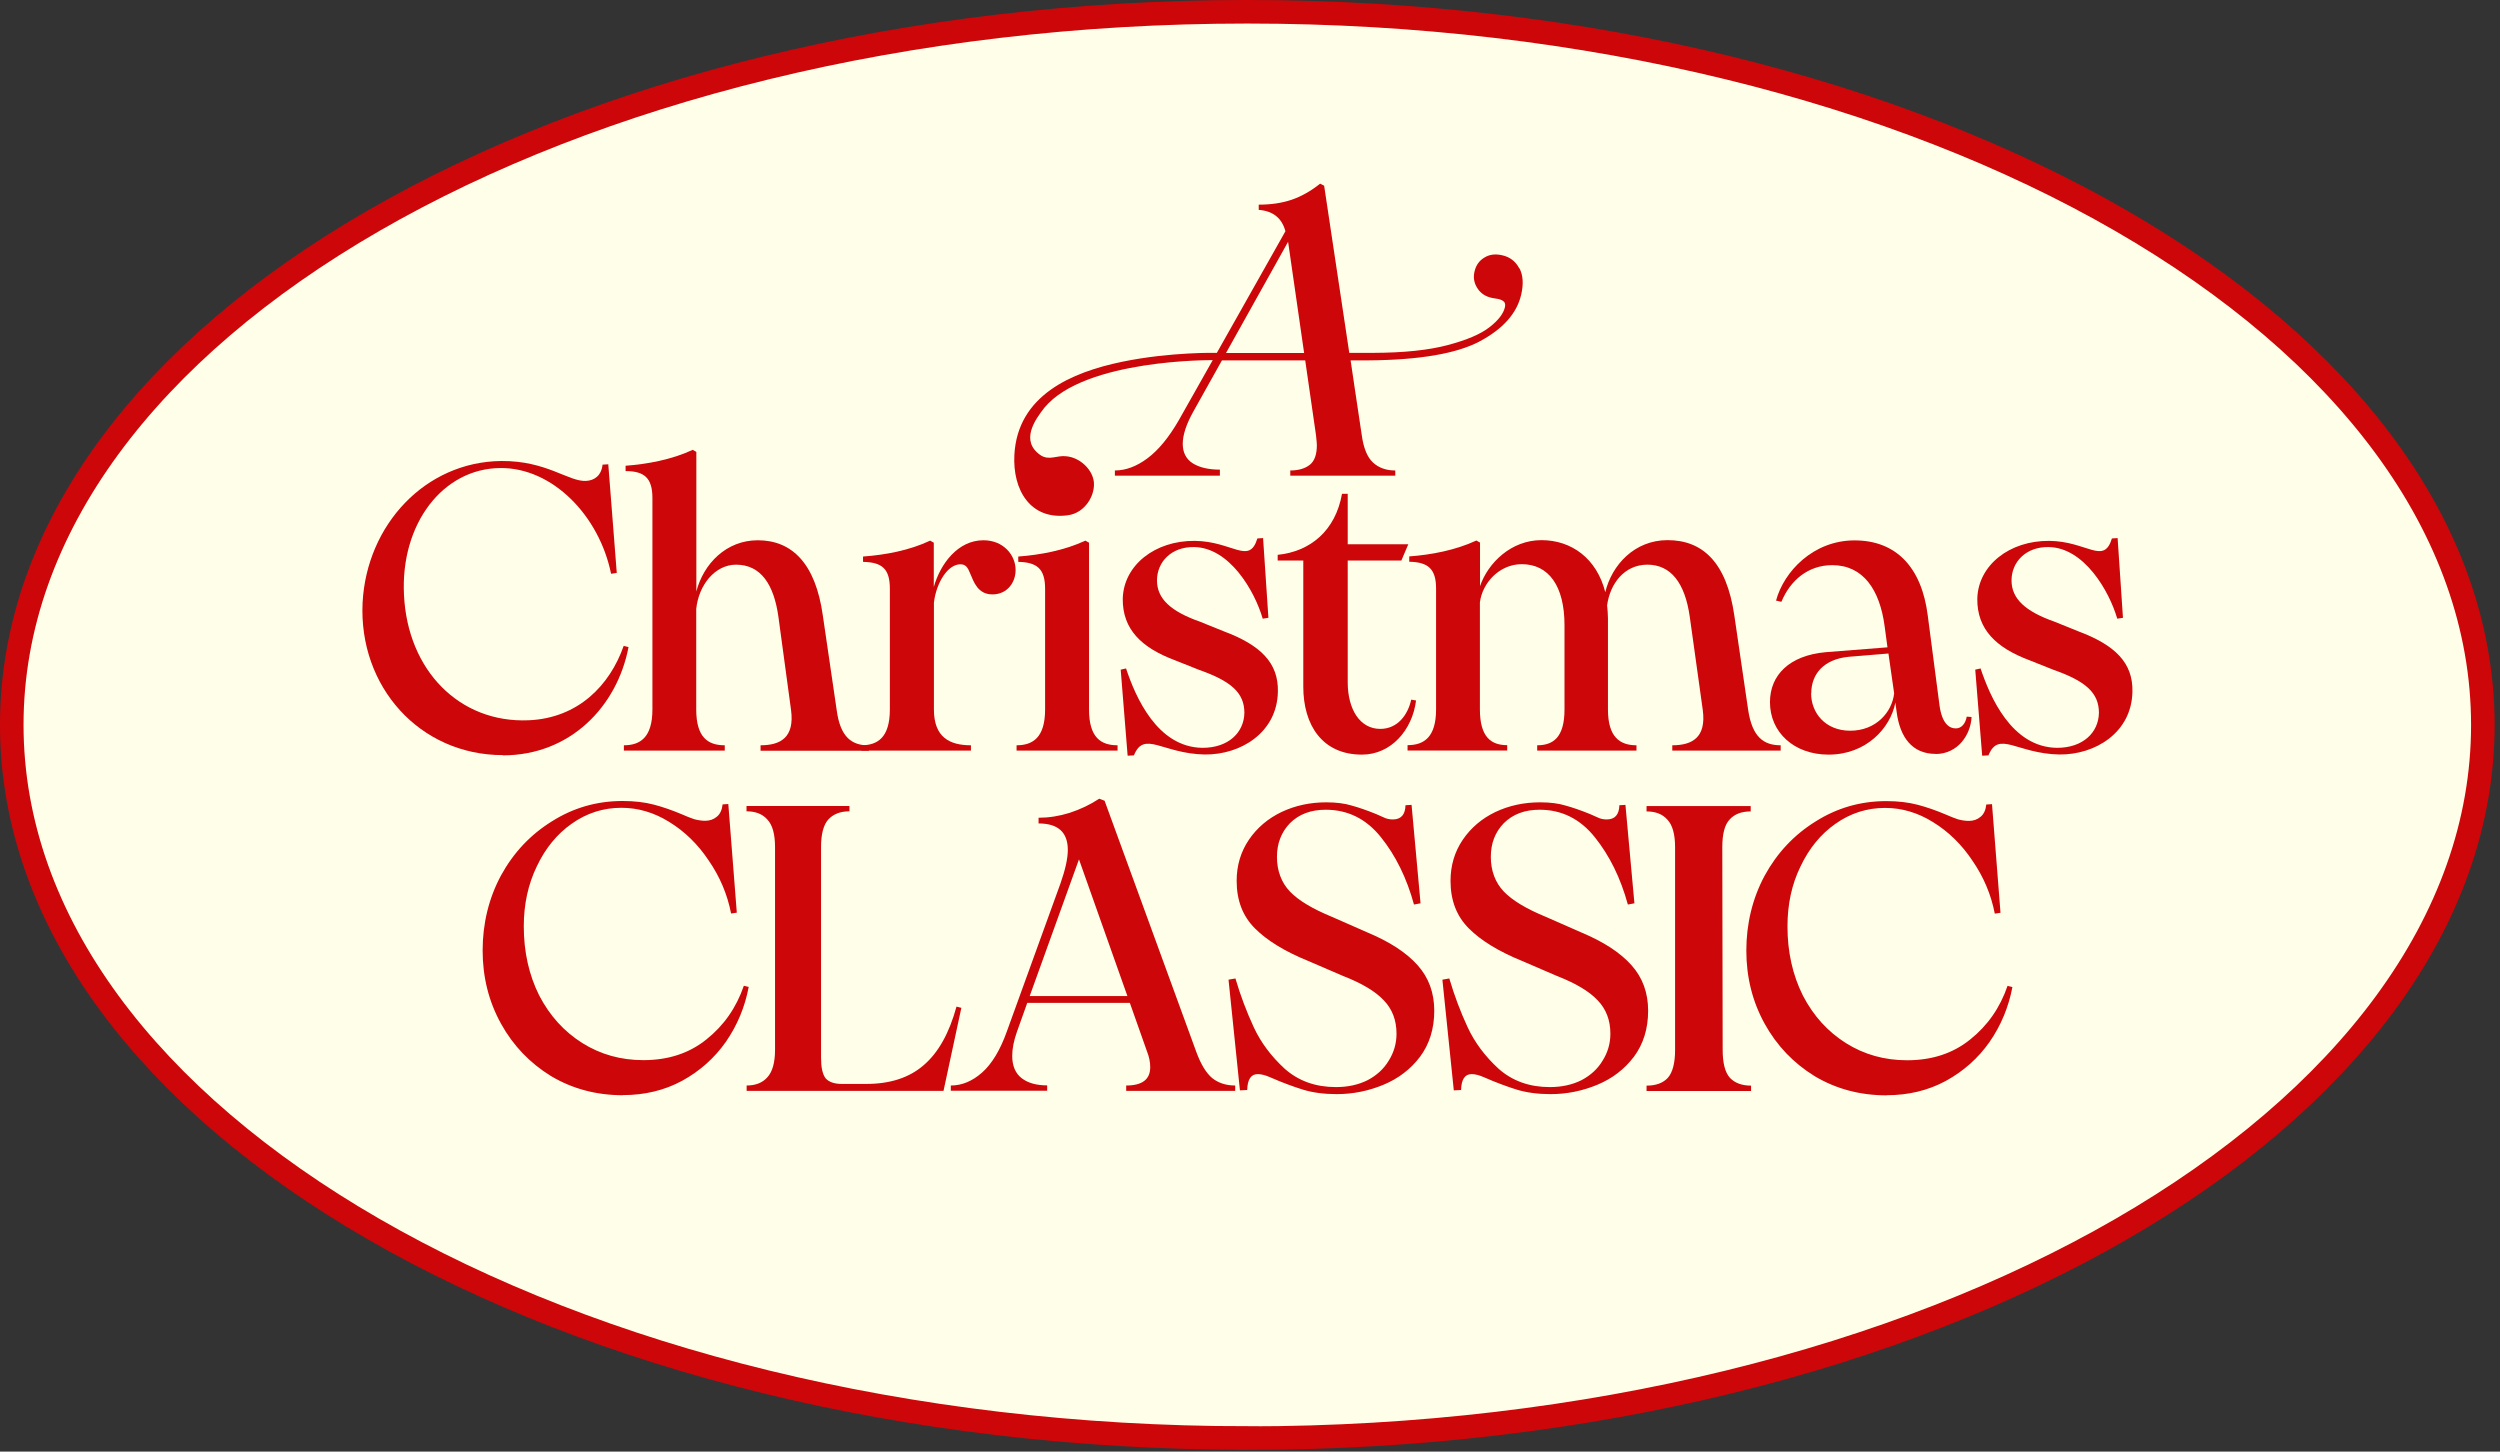 <svg width="465" height="270" viewBox="0 0 465 270" fill="none" xmlns="http://www.w3.org/2000/svg">
<rect x="0" y="0" width="465" height="270" fill="#333333" stroke="none"/>
<g clip-path="url(#clip0_11789_4650)">
<path d="M231.998 267.49C358.925 267.49 461.808 208.113 461.808 134.851C461.808 61.589 358.925 2.189 231.998 2.189C105.07 2.189 2.188 61.589 2.188 134.829C2.188 208.068 105.07 267.468 231.998 267.468V267.49Z" fill="#FFFFE9" stroke="#CD0609" stroke-width="4.38" stroke-miterlimit="10"/>
<path d="M115.868 203.711C110.924 203.711 106.454 202.514 102.48 200.144C98.552 197.728 95.436 194.477 93.179 190.391C90.898 186.259 89.769 181.721 89.769 176.777C89.769 171.832 90.898 167.091 93.179 162.847C95.504 158.602 98.642 155.261 102.638 152.778C106.634 150.249 111.014 148.985 115.801 148.985C117.968 148.985 119.91 149.21 121.626 149.662C123.341 150.113 125.08 150.723 126.841 151.468C127.654 151.829 128.399 152.123 129.121 152.371C129.889 152.574 130.566 152.665 131.153 152.665C132.011 152.665 132.733 152.416 133.343 151.897C133.952 151.4 134.291 150.633 134.404 149.617L135.465 149.549L137.046 169.755L135.984 169.913C135.285 166.324 133.885 163.05 131.83 160.07C129.821 157.045 127.36 154.651 124.493 152.89C121.671 151.129 118.691 150.249 115.575 150.249C112.188 150.249 109.118 151.242 106.341 153.206C103.609 155.126 101.442 157.767 99.839 161.154C98.236 164.472 97.423 168.198 97.423 172.284C97.423 177.025 98.371 181.315 100.29 185.153C102.255 188.946 104.941 191.881 108.305 194.003C111.692 196.125 115.462 197.186 119.661 197.186C124.312 197.186 128.218 195.899 131.401 193.326C134.63 190.752 136.955 187.433 138.355 183.347L139.258 183.572C138.558 187.298 137.136 190.707 135.014 193.777C132.891 196.802 130.182 199.218 126.841 201.047C123.567 202.808 119.91 203.688 115.868 203.688V203.711ZM138.852 201.905C140.522 201.905 141.809 201.408 142.712 200.392C143.661 199.376 144.157 197.66 144.157 195.245V157.564C144.157 155.148 143.683 153.432 142.712 152.416C141.809 151.4 140.522 150.904 138.852 150.904V149.91H157.997V150.904C156.326 150.904 155.017 151.4 154.068 152.416C153.165 153.432 152.714 155.148 152.714 157.564V196.757C152.714 198.518 152.985 199.783 153.549 200.55C154.159 201.25 155.175 201.611 156.575 201.611H161.112C165.56 201.611 169.105 200.46 171.791 198.134C174.523 195.809 176.555 192.174 177.91 187.23L178.813 187.456L175.494 202.898H138.874V201.905H138.852ZM176.849 201.905C178.926 201.905 180.867 201.092 182.673 199.489C184.48 197.886 186.037 195.335 187.279 191.836L197.258 164.292C198.161 161.718 198.613 159.641 198.613 158.083C198.613 154.809 196.807 153.161 193.172 153.161V152.1C195.046 152.1 196.965 151.807 198.929 151.197C200.938 150.542 202.789 149.662 204.46 148.556L205.453 148.939L222.476 195.561C223.334 197.931 224.35 199.602 225.502 200.55C226.653 201.453 228.076 201.905 229.746 201.905V202.898H209.472V201.905C212.452 201.905 213.942 200.776 213.942 198.496C213.942 197.547 213.739 196.554 213.333 195.538L210.149 186.53H191.072L189.176 191.836C188.566 193.551 188.272 195.064 188.272 196.373C188.272 198.247 188.859 199.625 190.011 200.528C191.162 201.431 192.765 201.882 194.775 201.882V202.876H176.849V201.882V201.905ZM209.698 185.266L200.69 159.844L191.524 185.266H209.675H209.698ZM248.62 203.508C246.295 203.508 244.195 203.237 242.344 202.672C240.538 202.108 238.506 201.363 236.293 200.392C235.39 199.986 234.6 199.783 233.945 199.783C232.681 199.783 232.026 200.776 231.981 202.74L230.627 202.808L228.504 182.218L229.791 181.992C230.74 185.221 231.891 188.246 233.2 191.068C234.51 193.89 236.429 196.464 238.958 198.789C241.531 201.069 244.715 202.198 248.485 202.198C250.698 202.198 252.662 201.769 254.378 200.911C256.093 200.008 257.403 198.789 258.306 197.277C259.254 195.764 259.751 194.093 259.751 192.287C259.751 189.758 258.961 187.704 257.403 186.078C255.845 184.408 253.316 182.895 249.84 181.54L243.337 178.741C239.003 176.98 235.684 174.948 233.426 172.69C231.146 170.41 230.017 167.475 230.017 163.84C230.017 160.973 230.785 158.422 232.297 156.187C233.81 153.974 235.819 152.258 238.348 151.039C240.922 149.82 243.699 149.233 246.679 149.233C248.553 149.233 250.133 149.436 251.443 149.843C252.752 150.204 254.265 150.723 255.98 151.423L257.719 152.191C258.17 152.349 258.622 152.416 259.074 152.416C260.586 152.416 261.376 151.536 261.422 149.775L262.55 149.707L264.221 168.017L263.002 168.243C261.647 163.298 259.593 159.144 256.884 155.758C254.152 152.326 250.72 150.61 246.589 150.61C243.812 150.61 241.599 151.445 239.928 153.116C238.325 154.787 237.513 156.864 237.513 159.393C237.513 161.921 238.325 164.156 239.928 165.827C241.531 167.498 244.15 169.055 247.717 170.523L254.445 173.481C258.532 175.196 261.602 177.206 263.679 179.531C265.756 181.857 266.772 184.679 266.772 187.997C266.772 191.316 265.892 194.184 264.131 196.554C262.37 198.88 260.09 200.618 257.313 201.769C254.536 202.921 251.646 203.508 248.62 203.508ZM288.401 203.508C286.075 203.508 283.976 203.237 282.125 202.672C280.318 202.108 278.286 201.363 276.074 200.392C275.171 199.986 274.381 199.783 273.726 199.783C272.462 199.783 271.807 200.776 271.762 202.74L270.407 202.808L268.285 182.218L269.572 181.992C270.52 185.221 271.671 188.246 272.981 191.068C274.29 193.89 276.209 196.464 278.738 198.789C281.312 201.069 284.495 202.198 288.265 202.198C290.478 202.198 292.442 201.769 294.158 200.911C295.874 200.008 297.183 198.789 298.086 197.277C299.035 195.764 299.531 194.093 299.531 192.287C299.531 189.758 298.741 187.704 297.183 186.078C295.626 184.408 293.097 182.895 289.62 181.54L283.118 178.741C278.783 176.98 275.464 174.948 273.207 172.69C270.926 170.41 269.798 167.475 269.798 163.84C269.798 160.973 270.565 158.422 272.078 156.187C273.59 153.974 275.6 152.258 278.128 151.039C280.702 149.82 283.479 149.233 286.459 149.233C288.333 149.233 289.914 149.436 291.223 149.843C292.533 150.204 294.045 150.723 295.761 151.423L297.499 152.191C297.951 152.349 298.402 152.416 298.854 152.416C300.367 152.416 301.157 151.536 301.202 149.775L302.331 149.707L304.002 168.017L302.782 168.243C301.428 163.298 299.373 159.144 296.664 155.758C293.932 152.326 290.501 150.61 286.369 150.61C283.592 150.61 281.38 151.445 279.709 153.116C278.083 154.787 277.293 156.864 277.293 159.393C277.293 161.921 278.106 164.156 279.709 165.827C281.312 167.498 283.931 169.055 287.498 170.523L294.226 173.481C298.312 175.196 301.383 177.206 303.46 179.531C305.537 181.857 306.553 184.679 306.553 187.997C306.553 191.316 305.672 194.184 303.911 196.554C302.15 198.88 299.87 200.618 297.093 201.769C294.316 202.921 291.426 203.508 288.401 203.508ZM306.282 201.927C307.998 201.927 309.307 201.453 310.21 200.482C311.113 199.467 311.565 197.728 311.565 195.267V157.586C311.565 155.171 311.091 153.455 310.12 152.439C309.217 151.423 307.93 150.926 306.259 150.926V149.933H325.63V150.926C323.914 150.926 322.605 151.423 321.702 152.439C320.799 153.387 320.347 155.103 320.347 157.586L320.415 195.267C320.415 197.728 320.866 199.489 321.77 200.482C322.673 201.431 323.982 201.927 325.698 201.927V202.921H306.259V201.927H306.282ZM350.916 203.734C345.972 203.734 341.502 202.537 337.528 200.166C333.6 197.751 330.484 194.5 328.227 190.413C325.946 186.282 324.817 181.744 324.817 176.799C324.817 171.855 325.946 167.114 328.227 162.869C330.552 158.625 333.69 155.284 337.686 152.8C341.682 150.272 346.062 149.007 350.849 149.007C353.016 149.007 354.958 149.233 356.673 149.685C358.389 150.136 360.128 150.746 361.889 151.491C362.701 151.852 363.446 152.145 364.169 152.394C364.937 152.597 365.614 152.687 366.201 152.687C367.059 152.687 367.781 152.439 368.391 151.92C369 151.423 369.339 150.655 369.452 149.639L370.513 149.572L372.093 169.778L371.032 169.936C370.332 166.346 368.933 163.073 366.878 160.092C364.869 157.067 362.408 154.674 359.541 152.913C356.719 151.152 353.738 150.271 350.623 150.271C347.236 150.271 344.166 151.265 341.389 153.229C338.657 155.148 336.49 157.79 334.887 161.176C333.261 164.495 332.471 168.22 332.471 172.307C332.471 177.048 333.419 181.337 335.338 185.175C337.302 188.968 339.989 191.903 343.353 194.025C346.74 196.148 350.51 197.209 354.709 197.209C359.36 197.209 363.266 195.922 366.449 193.348C369.678 190.774 372.003 187.456 373.403 183.369L374.306 183.595C373.606 187.32 372.184 190.729 370.061 193.8C367.939 196.825 365.23 199.241 361.889 201.069C358.615 202.83 354.958 203.711 350.916 203.711V203.734Z" fill="#CD0609"/>
<path d="M93.542 140.451C78.031 140.451 66.675 127.672 67.443 112.072C68.211 97.622 79.093 85.882 93.248 85.747C101.647 85.679 105.733 89.608 108.984 89.45C110.565 89.382 111.852 88.456 112.077 86.424L113.139 86.356L114.719 106.563L113.658 106.721C111.468 95.907 102.753 86.966 93.068 87.056C82.389 87.124 74.464 97.419 75.142 110.672C75.819 124.737 85.504 134.513 98.306 133.971C107.539 133.587 113.432 127.469 116.006 120.132L116.909 120.357C114.787 131.397 106.095 140.496 93.519 140.496L93.542 140.451Z" fill="#CD0609"/>
<path d="M141.465 139.615V138.622C145.167 138.622 147.831 137.177 147.131 132.03L144.783 114.713C143.948 108.73 141.532 105.028 136.904 105.028C132.976 105.028 129.95 108.821 129.499 113.268V131.962C129.499 137.177 131.689 138.622 134.804 138.622V139.615H116.043V138.622C119.068 138.622 121.349 137.177 121.349 131.962V92.61C121.349 88.908 119.836 87.621 116.359 87.621V86.627C120.378 86.334 124.916 85.499 128.844 83.67L129.521 84.054V110.017C130.876 104.802 135.12 100.49 140.945 100.49C147.312 100.49 151.692 104.802 153.046 114.487L155.62 132.052C156.298 137.2 158.487 138.645 161.603 138.645V139.638H141.465V139.615Z" fill="#CD0609"/>
<path d="M160.207 139.615V138.622C163.232 138.622 165.513 137.177 165.513 131.961V109.497C165.513 105.795 164.068 104.576 160.523 104.508V103.515C164.61 103.221 169.147 102.386 173.008 100.557L173.685 100.941V109.181C174.905 104.869 178.156 100.489 182.919 100.489C186.622 100.489 188.902 103.221 188.902 106.021C188.902 108.369 187.322 110.559 184.59 110.559C181.858 110.559 181.113 108.211 180.436 106.63C179.984 105.501 179.601 104.959 178.63 104.959C176.282 104.959 174.16 108.369 173.708 112.071V131.961C173.708 137.177 176.666 138.622 180.594 138.622V139.615H160.23H160.207Z" fill="#CD0609"/>
<path d="M189.082 139.616V138.622C192.107 138.622 194.388 137.177 194.388 131.962V109.498C194.388 105.795 192.875 104.576 189.398 104.509V103.515C193.417 103.222 197.955 102.386 201.883 100.558L202.56 100.941V131.962C202.56 137.177 204.75 138.622 207.866 138.622V139.616H189.105H189.082Z" fill="#CD0609"/>
<path d="M209.736 140.518L208.449 124.556L209.443 124.331C211.181 129.546 215.2 139.006 223.666 139.096C228.52 139.096 231.387 136.229 231.455 132.594C231.455 128.891 229.039 126.701 222.989 124.579L218.451 122.773C212.4 120.493 208.765 117.106 208.833 111.349C208.991 105.14 214.816 100.535 222.221 100.602C229.265 100.67 232.358 105.14 233.871 100.151L234.932 100.083L235.925 114.916L234.864 115.074C233.352 109.859 228.656 101.821 222.086 101.754C217.841 101.686 215.2 104.553 215.2 107.962C215.2 111.371 217.773 113.719 223.147 115.616L227.617 117.422C234.503 119.996 237.822 123.315 237.686 128.688C237.528 136.251 230.8 140.405 224.072 140.338C216.193 140.18 212.807 135.8 210.91 140.496L209.781 140.563L209.736 140.518Z" fill="#CD0609"/>
<path d="M253.317 140.36C245.912 140.36 242.412 134.829 242.412 127.717V104.26H237.648V103.199C243.699 102.589 248.395 98.729 249.614 91.843H250.675V101.235H261.941L260.654 104.26H250.675V126.882C250.675 131.962 252.956 135.574 256.726 135.574C259.977 135.574 261.873 132.933 262.483 130.133L263.386 130.291C262.709 135.732 258.78 140.36 253.317 140.36Z" fill="#CD0609"/>
<path d="M311.045 139.615V138.622C314.747 138.622 317.412 137.177 316.712 132.029L314.296 114.713C313.393 108.346 310.729 105.027 306.417 105.027C302.104 105.027 299.463 108.594 298.921 112.591C298.989 113.358 299.079 114.171 299.079 115.006V131.962C299.079 137.177 301.359 138.622 304.385 138.622V139.615H285.917V138.622C288.874 138.622 290.997 137.177 290.997 131.962V116.293C290.997 108.956 288.039 104.937 283.05 104.937C278.895 104.937 275.712 108.414 275.261 112.049V131.939C275.261 137.154 277.383 138.599 280.34 138.599V139.593H261.805V138.599C264.83 138.599 267.11 137.154 267.11 131.939V109.475C267.11 105.772 265.598 104.553 262.121 104.485V103.492C266.139 103.199 270.677 102.363 274.606 100.535L275.283 100.918V109.023C276.796 104.644 281.108 100.467 286.707 100.467C292.306 100.467 297.002 103.876 298.582 110.152C299.802 105.072 304.023 100.467 310.164 100.467C316.667 100.467 321.137 104.553 322.582 114.464L325.155 132.029C325.923 137.177 328.113 138.622 331.206 138.622V139.615H311.067H311.045Z" fill="#CD0609"/>
<path d="M360.032 140.225C355.652 140.225 353.372 137.132 352.763 132.346L352.537 130.675C351.634 135.439 347.096 140.361 340.119 140.361C333.685 140.361 329.215 136.207 329.215 130.608C329.215 125.528 332.85 121.916 339.578 121.306L351.069 120.403L350.55 116.542C349.647 109.656 346.531 105.118 340.797 105.118C336.327 105.118 333.008 107.918 331.337 111.937L330.344 111.711C331.789 106.338 337.23 100.513 344.951 100.513C352.672 100.513 357.436 105.502 358.565 114.51L360.755 131.24C361.206 134.491 362.493 135.484 363.78 135.484C364.841 135.484 365.586 134.581 365.812 133.294L366.715 133.362C366.557 136.613 364.209 140.248 359.987 140.248L360.032 140.225ZM336.868 128.96C336.868 132.594 339.51 135.913 344.138 135.913C348.97 135.913 351.927 132.436 352.311 128.96L351.25 121.554L343.845 122.164C339.239 122.615 336.891 125.347 336.891 128.982L336.868 128.96Z" fill="#CD0609"/>
<path d="M368.681 140.518L367.395 124.556L368.388 124.331C370.126 129.546 374.145 139.006 382.611 139.096C387.465 139.096 390.333 136.229 390.4 132.594C390.4 128.891 387.985 126.701 381.934 124.579L377.396 122.773C371.346 120.493 367.711 117.106 367.778 111.349C367.936 105.14 373.761 100.535 381.166 100.602C388.21 100.67 391.303 105.14 392.816 100.151L393.877 100.083L394.871 114.916L393.809 115.074C392.297 109.859 387.601 101.821 381.031 101.754C376.787 101.686 374.145 104.553 374.145 107.962C374.145 111.371 376.719 113.719 382.092 115.616L386.562 117.422C393.448 119.996 396.767 123.315 396.632 128.688C396.474 136.251 389.746 140.405 383.018 140.338C375.138 140.18 371.752 135.8 369.855 140.496L368.727 140.563L368.681 140.518Z" fill="#CD0609"/>
<path d="M282.572 49.895C281.895 48.608 280.833 47.796 279.411 47.48C278.147 47.186 277.04 47.322 276.092 47.908C275.144 48.473 274.534 49.331 274.264 50.482C273.993 51.611 274.173 52.672 274.805 53.62C275.415 54.591 276.341 55.178 277.582 55.427L278.666 55.607C279.163 55.72 279.524 55.901 279.75 56.127C279.953 56.352 280.021 56.691 279.908 57.165C279.637 58.339 278.689 59.581 277.063 60.845C275.438 62.132 272.841 63.238 269.274 64.186C265.707 65.135 261.124 65.609 255.502 65.631H250.964L246.291 34.543L245.546 34.159C243.785 35.559 242.024 36.552 240.218 37.162C238.411 37.772 236.38 38.065 234.122 38.065V39.036C236.786 39.239 238.434 40.571 239.089 43.009L226.333 65.631C226.333 65.631 217.754 65.428 208.768 67.279C199.241 69.244 189.284 73.556 188.675 84.573C188.313 91.188 191.7 96.787 198.631 95.839C201.859 95.388 203.688 92.137 203.462 89.698C203.237 87.373 200.934 85.115 198.337 84.867C196.599 84.641 195.132 85.747 193.506 84.641C189.736 82 192.467 78.116 194.274 75.814C201.814 66.738 225.565 66.986 225.565 66.986L219.244 78.184C217.392 81.39 215.451 83.738 213.419 85.251C211.387 86.763 209.378 87.508 207.368 87.508V88.479H226.897V87.35C224.752 87.35 223.059 86.944 221.817 86.154C220.598 85.364 219.989 84.144 219.989 82.541C219.989 80.939 220.643 78.907 221.93 76.604L227.281 67.031H242.769L244.778 80.961C244.868 81.864 244.936 82.474 244.936 82.767C244.936 84.528 244.507 85.747 243.627 86.447C242.746 87.147 241.527 87.508 239.992 87.508V88.479H259.521V87.508C257.805 87.508 256.45 87.012 255.389 86.041C254.328 85.07 253.628 83.377 253.29 80.961L251.935 71.908L251.709 70.373L251.213 67.031H254.464C264.036 66.963 270.99 65.767 275.279 63.464C279.569 61.161 282.12 58.294 282.933 54.84C283.407 52.83 283.294 51.182 282.617 49.895H282.572ZM228.026 65.677L239.585 44.974L242.566 65.654H228.026V65.677Z" fill="#CD0609"/>
</g>
<defs>
<clipPath id="clip0_11789_4650">
<rect width="464" height="269.681" fill="white"/>
</clipPath>
</defs>
</svg>
